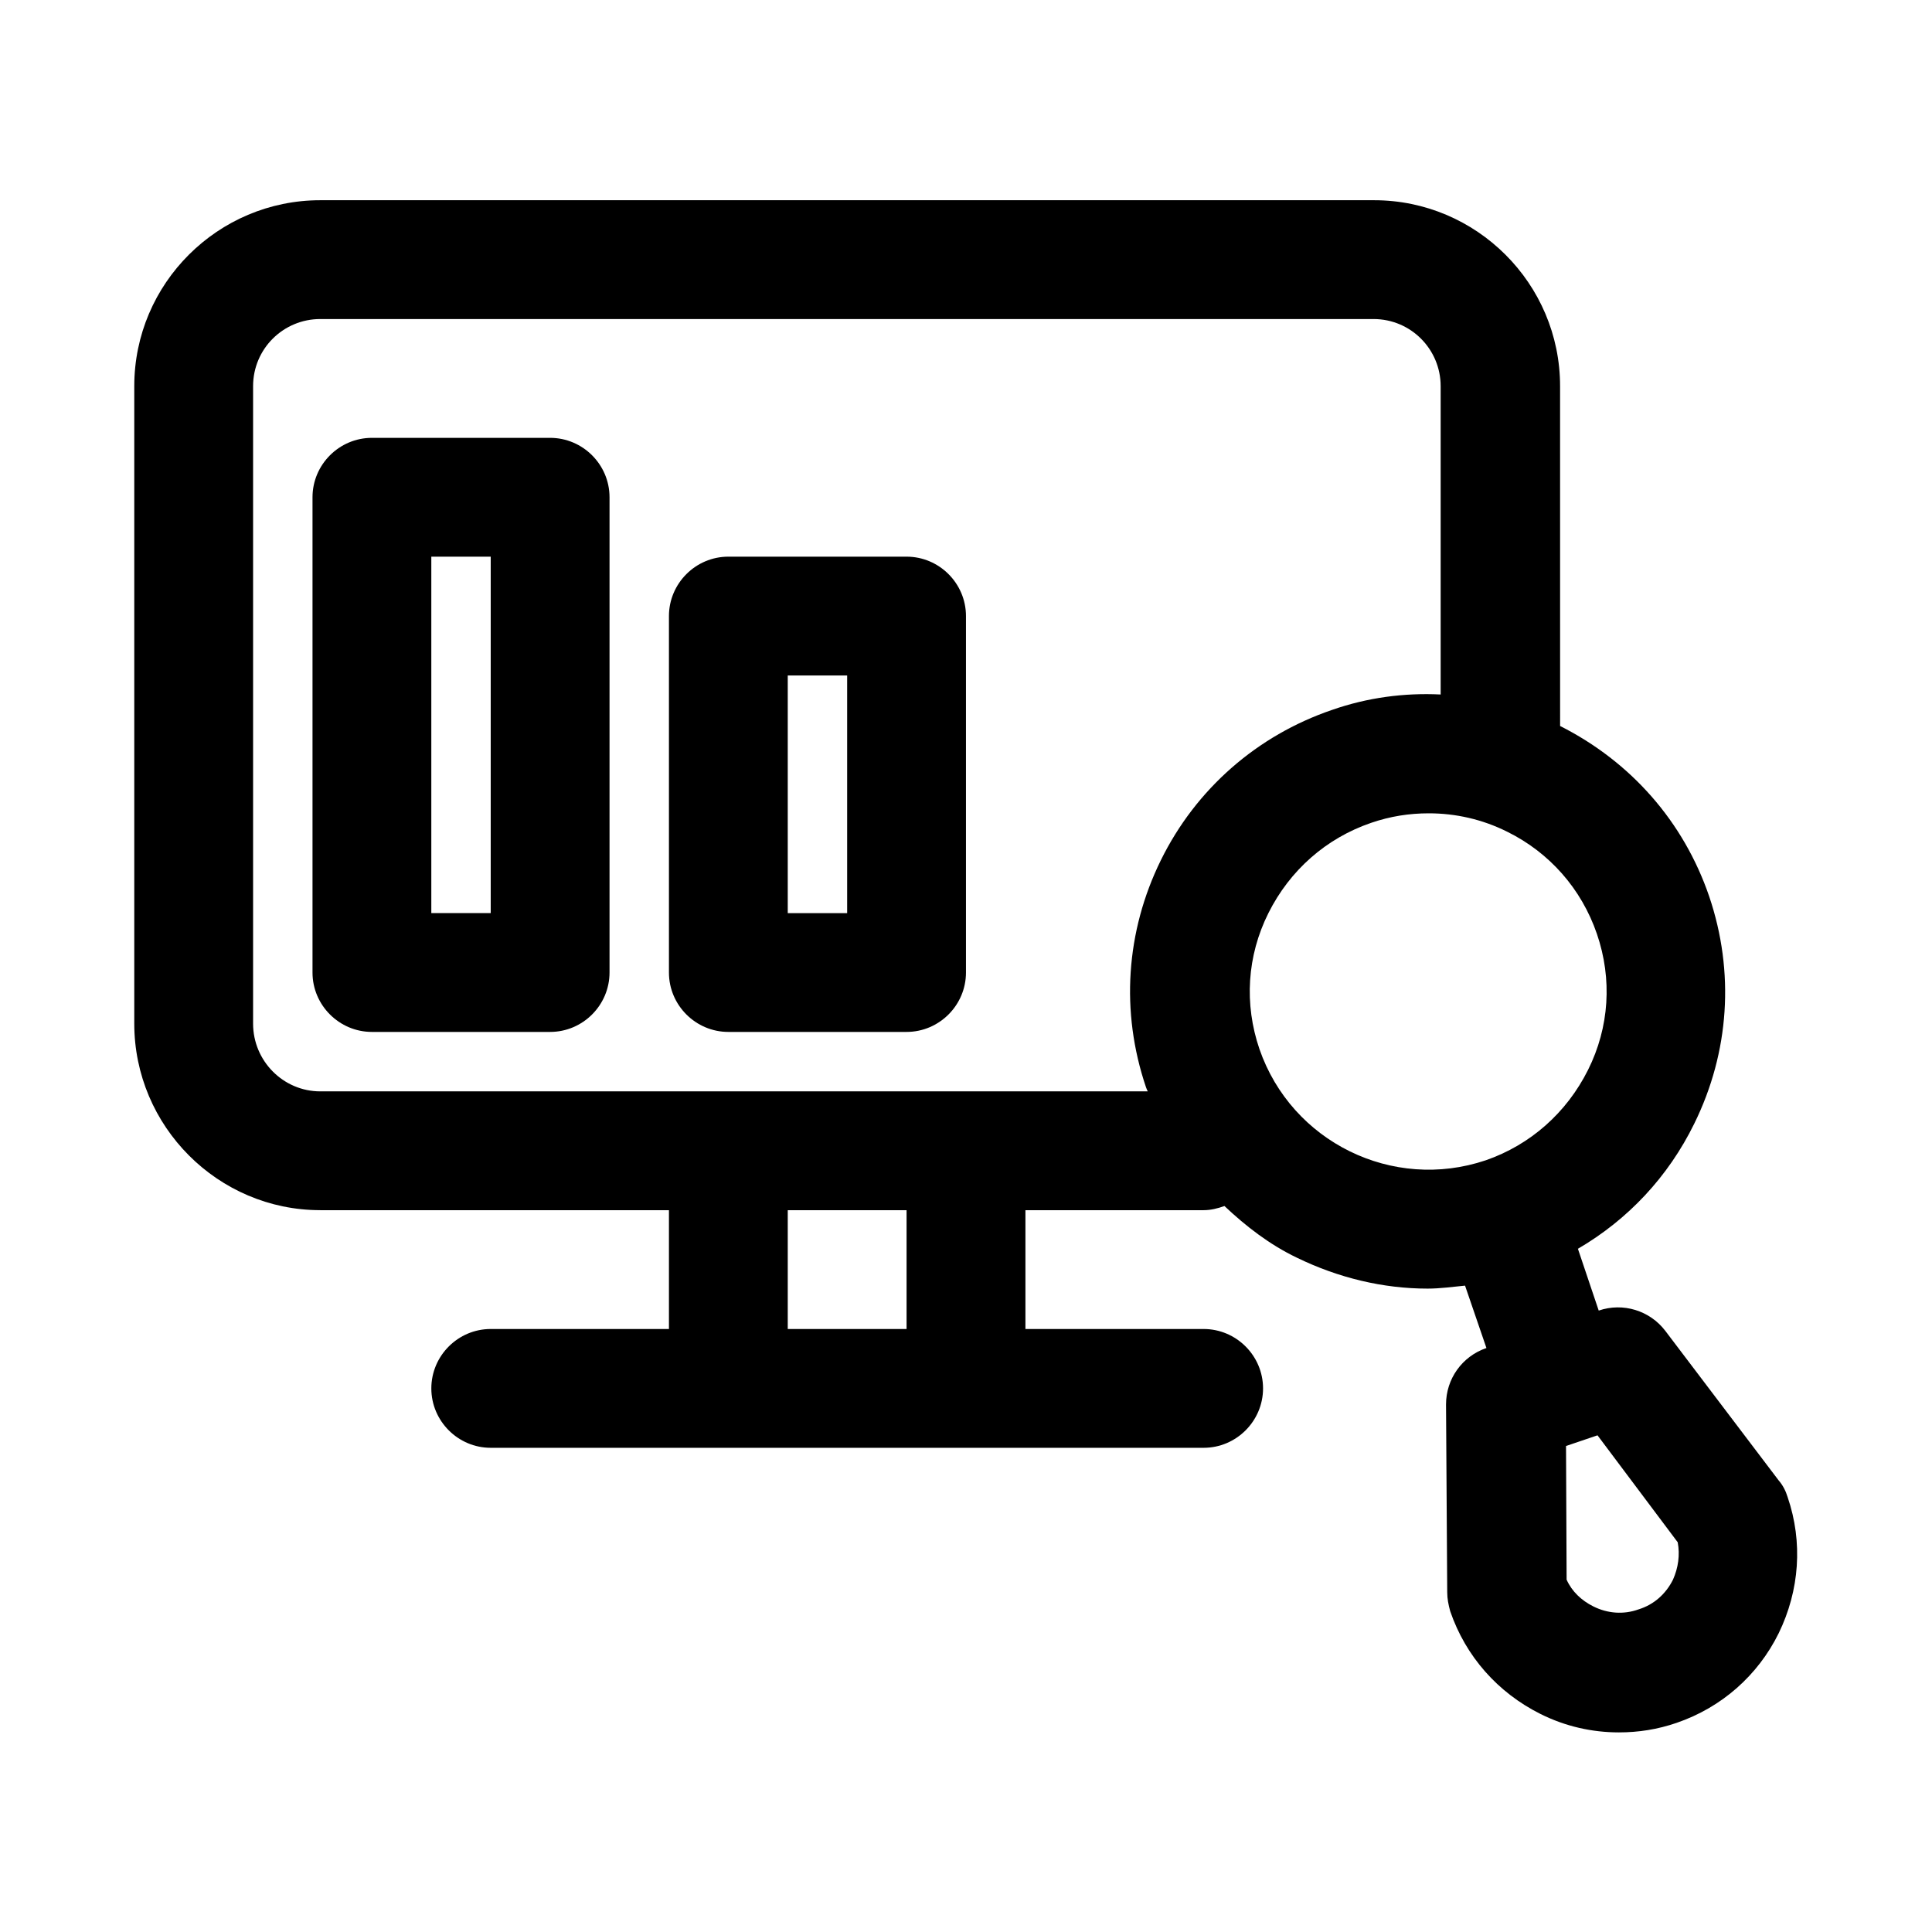 <?xml version="1.0" encoding="UTF-8"?>
<!-- Uploaded to: SVG Repo, www.svgrepo.com, Generator: SVG Repo Mixer Tools -->
<svg fill="#000000" width="800px" height="800px" version="1.1" viewBox="144 144 512 512" xmlns="http://www.w3.org/2000/svg">
 <g>
  <path d="m228.86 464.71h92.418v31.488h-47.23c-8.66 0-15.742 7.086-15.742 15.742 0 8.66 7.086 15.742 15.742 15.742h188.93c8.66 0 15.742-7.086 15.742-15.742 0-8.66-7.086-15.742-15.742-15.742h-47.23v-31.488h47.23c1.891 0 3.777-0.473 5.512-1.102 5.668 5.352 11.965 10.234 19.207 13.699 11.02 5.352 22.828 8.188 34.637 8.188 3.305 0 6.613-0.473 9.918-0.789l5.668 16.531c-6.453 2.203-10.707 8.188-10.707 14.957l0.316 49.75c0 1.73 0.316 3.305 0.789 5.039 4.094 11.965 12.594 21.57 23.93 27.238 6.613 3.305 13.699 4.879 20.781 4.879 5.195 0 10.234-0.789 15.273-2.519 11.965-4.094 21.57-12.594 27.078-23.773 5.512-11.336 6.453-24.09 2.363-36.055-0.473-1.574-1.258-3.148-2.363-4.41l-30.07-39.676c-4.094-5.352-11.18-7.559-17.633-5.352l-5.512-16.375c13.227-7.715 23.93-19.051 30.859-33.219 9.289-18.895 10.707-40.148 3.938-60.141-6.769-19.836-20.781-35.738-39.516-45.184l-0.008-90.059c0-27.238-22.199-49.277-49.277-49.277h-279.3c-27.078 0-49.277 22.039-49.277 49.277v168.93c0 27.238 22.199 49.438 49.277 49.438zm359.75 88.008c0.629 3.305 0.156 6.769-1.258 9.918-1.891 3.777-5.039 6.613-9.133 7.871-3.938 1.418-8.188 1.102-11.965-0.789-3.148-1.574-5.668-3.938-7.086-7.086l-0.156-35.426 8.344-2.832zm-204.36-56.52h-31.488v-31.488h31.488zm182.95-104.7c4.094 11.965 3.305 24.719-2.363 36.055-5.668 11.336-15.273 19.836-27.078 23.93-24.719 8.344-51.484-4.879-59.984-29.441-4.094-11.965-3.305-24.719 2.363-36.055s15.273-19.836 27.238-23.93c5.039-1.73 10.078-2.519 15.273-2.519 7.086 0 14.168 1.574 20.781 4.879 11.176 5.512 19.676 15.117 23.77 27.082zm-356.13-145.16c0-9.918 8.031-17.789 17.789-17.789h279.14c9.918 0 17.789 8.031 17.789 17.789v81.711c-9.605-0.473-19.363 0.789-28.812 4.094-19.836 6.769-36.055 20.941-45.344 39.832-9.289 18.895-10.707 40.148-3.938 60.141 0.156 0.473 0.316 0.789 0.473 1.102l-48.168 0.004h-171.14c-9.762 0-17.789-8.031-17.789-17.949z"/>
  <path d="m242.56 417.47h47.23c8.66 0 15.742-7.086 15.742-15.742v-125.95c0-8.66-7.086-15.742-15.742-15.742h-47.23c-8.66 0-15.742 7.086-15.742 15.742v125.95c-0.004 8.66 7.082 15.742 15.742 15.742zm15.742-125.95h15.742v94.465l-15.742-0.004z"/>
  <path d="m337.02 417.47h47.23c8.66 0 15.742-7.086 15.742-15.742v-94.465c0-8.66-7.086-15.742-15.742-15.742h-47.23c-8.66 0-15.742 7.086-15.742 15.742v94.465c-0.004 8.66 7.082 15.742 15.742 15.742zm15.742-94.461h15.742v62.977h-15.742z"/>
 </g>
</svg>